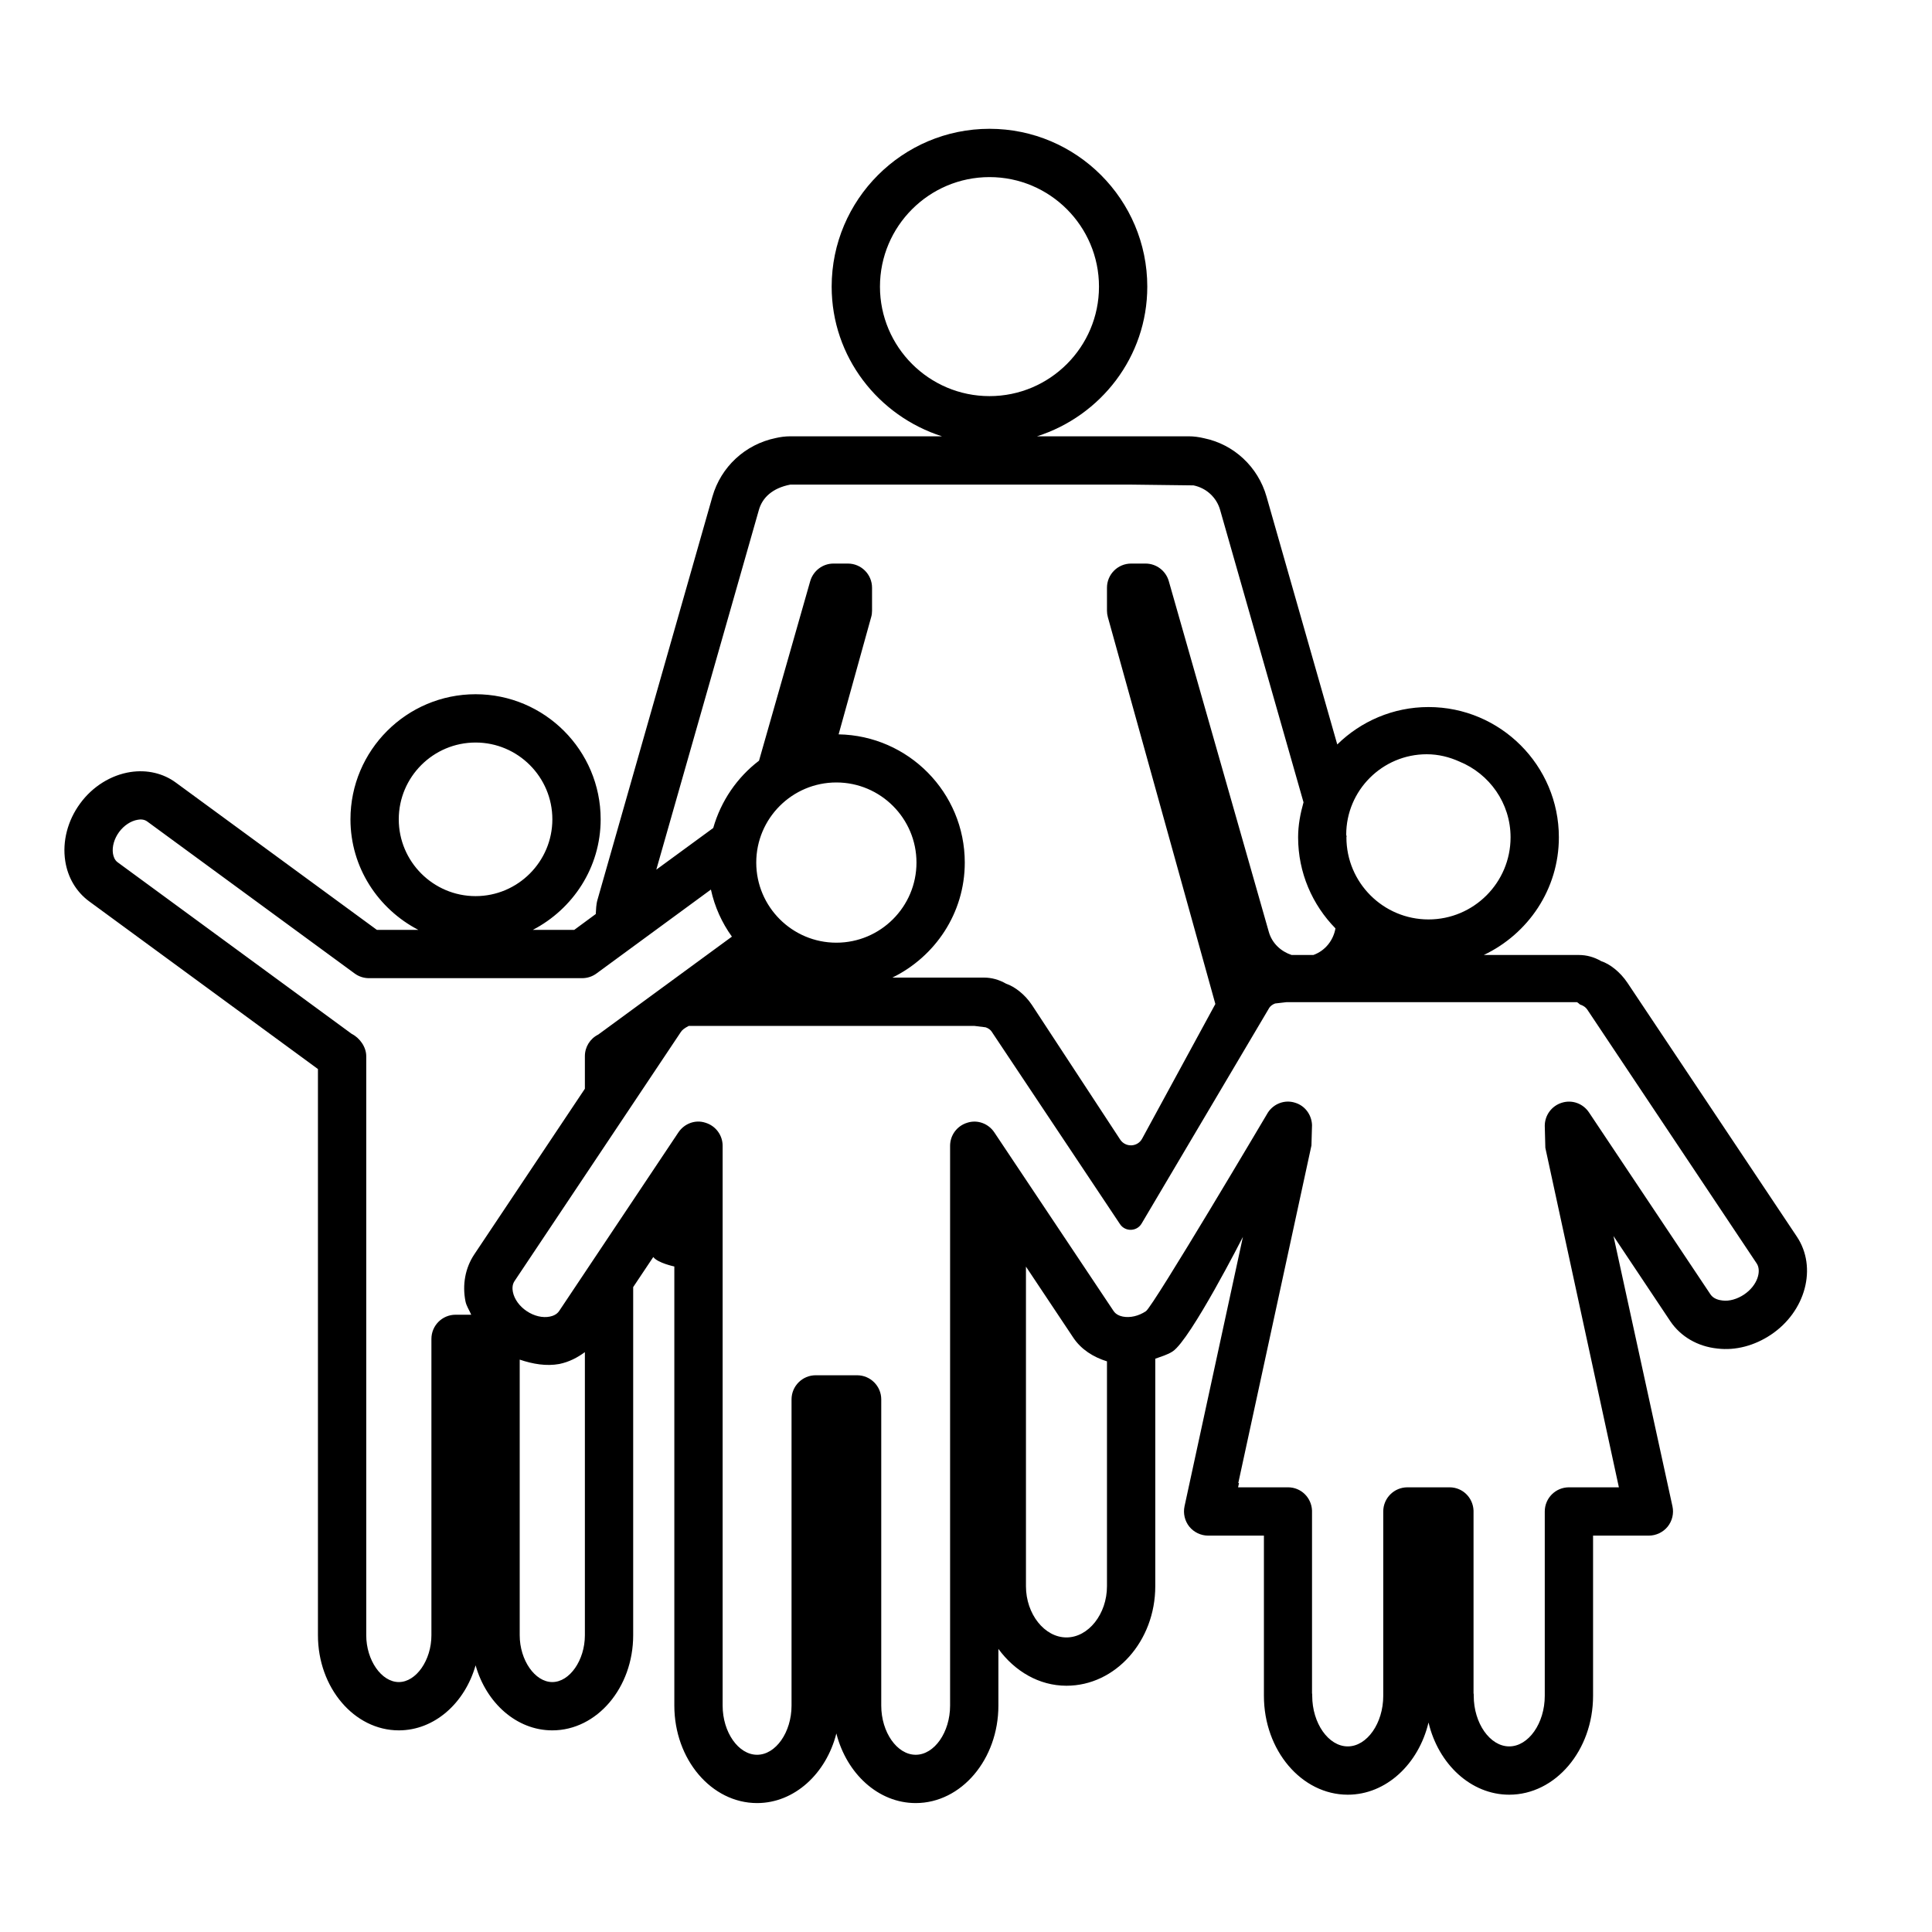 <?xml version="1.0" encoding="UTF-8"?>
<svg width="30px" height="30px" viewBox="0 0 30 30" version="1.1" xmlns="http://www.w3.org/2000/svg" xmlns:xlink="http://www.w3.org/1999/xlink">
    <!-- Generator: Sketch 63.1 (92452) - https://sketch.com -->
    <title>Meet The Principal</title>
    <desc>Created with Sketch.</desc>
    <g id="Meet-The-Principal" stroke="none" stroke-width="1" fill="none" fill-rule="evenodd">
        <path d="M27.081,20.102 C26.977,20.171 26.853,20.209 26.745,20.194 C26.696,20.189 26.607,20.17 26.56,20.099 L24.674,17.274 C24.582,17.136 24.413,17.073 24.253,17.123 C24.095,17.171 23.987,17.317 23.987,17.482 L23.996,17.823 L25.138,23.095 L24.362,23.095 C24.155,23.095 23.987,23.263 23.987,23.47 L23.987,26.333 C23.987,26.758 23.735,27.118 23.435,27.118 C23.136,27.118 22.884,26.758 22.884,26.333 L22.884,26.311 C22.884,26.304 22.881,26.298 22.881,26.291 L22.881,23.456 C22.873,23.255 22.711,23.095 22.509,23.095 L21.854,23.095 C21.647,23.095 21.479,23.263 21.479,23.47 L21.479,26.333 C21.479,26.758 21.227,27.118 20.928,27.118 C20.628,27.118 20.376,26.758 20.376,26.333 L20.376,26.311 C20.376,26.304 20.373,26.298 20.373,26.291 L20.373,23.456 C20.365,23.255 20.203,23.095 20.001,23.095 L19.225,23.095 L19.239,23.029 L19.228,23.029 L20.364,17.787 L20.373,17.47 C20.367,17.31 20.264,17.169 20.11,17.123 C19.951,17.072 19.781,17.136 19.689,17.274 C19.689,17.274 17.908,20.285 17.794,20.36 C17.682,20.435 17.55,20.466 17.436,20.444 C17.391,20.435 17.329,20.413 17.292,20.358 L15.44,17.584 C15.349,17.447 15.178,17.382 15.019,17.434 C14.861,17.482 14.753,17.627 14.753,17.792 L14.753,26.484 C14.753,26.898 14.509,27.248 14.219,27.248 C13.929,27.248 13.684,26.898 13.684,26.484 L13.684,21.73 C13.684,21.523 13.516,21.355 13.309,21.355 L12.666,21.355 C12.459,21.355 12.291,21.523 12.291,21.73 L12.291,26.484 C12.291,26.898 12.046,27.248 11.756,27.248 C11.466,27.248 11.221,26.898 11.221,26.484 L11.221,17.792 C11.221,17.627 11.113,17.482 10.955,17.434 C10.796,17.381 10.626,17.447 10.534,17.584 L8.682,20.358 C8.645,20.413 8.583,20.435 8.538,20.444 C8.427,20.467 8.293,20.436 8.179,20.359 C8.067,20.285 7.986,20.173 7.964,20.061 C7.955,20.016 7.952,19.95 7.988,19.895 L10.574,16.022 C10.595,15.991 10.626,15.967 10.695,15.93 L15.128,15.93 L15.305,15.952 C15.349,15.967 15.38,15.991 15.401,16.022 C15.401,16.023 15.401,16.023 15.401,16.023 L17.391,19.008 C17.472,19.13 17.653,19.125 17.727,18.999 L19.71,15.648 C19.729,15.62 19.76,15.597 19.8,15.582 L19.973,15.562 L24.488,15.562 C24.515,15.578 24.52,15.588 24.537,15.6 L24.546,15.602 C24.59,15.618 24.624,15.643 24.646,15.675 L27.278,19.619 C27.355,19.734 27.293,19.96 27.081,20.102 L27.081,20.102 Z M17.189,24.631 C17.189,25.062 16.901,25.426 16.56,25.426 C16.219,25.426 15.931,25.062 15.931,24.631 L15.931,19.668 L16.668,20.774 C16.789,20.954 16.976,21.073 17.189,21.139 L17.189,24.631 Z M9.082,25.392 C9.082,25.779 8.846,26.119 8.576,26.119 C8.307,26.119 8.07,25.779 8.07,25.392 L8.07,21.112 C8.273,21.181 8.483,21.217 8.685,21.18 C8.836,21.149 8.966,21.081 9.082,20.996 L9.082,25.392 Z M7.364,19.479 C7.225,19.688 7.176,19.948 7.228,20.208 C7.243,20.282 7.288,20.345 7.317,20.415 L7.074,20.415 C6.867,20.415 6.699,20.583 6.699,20.79 L6.699,25.392 C6.699,25.779 6.462,26.119 6.193,26.119 C5.923,26.119 5.687,25.779 5.687,25.392 L5.687,16.4 C5.687,16.258 5.587,16.117 5.46,16.053 L1.826,13.389 C1.778,13.354 1.761,13.296 1.754,13.254 C1.738,13.148 1.773,13.024 1.849,12.92 C1.925,12.817 2.033,12.746 2.14,12.729 C2.181,12.721 2.241,12.721 2.289,12.758 L5.508,15.117 C5.572,15.164 5.65,15.189 5.729,15.189 L9.039,15.189 C9.119,15.189 9.197,15.164 9.261,15.117 L11.039,13.813 C11.097,14.081 11.21,14.329 11.365,14.544 L9.289,16.065 C9.162,16.128 9.082,16.258 9.082,16.4 L9.082,16.906 L7.364,19.479 Z M6.192,12.722 C6.192,12.065 6.727,11.53 7.385,11.53 C8.042,11.53 8.577,12.065 8.577,12.722 C8.577,13.379 8.042,13.915 7.385,13.915 C6.727,13.915 6.192,13.379 6.192,12.722 L6.192,12.722 Z M11.743,13.394 C11.743,12.708 12.301,12.15 12.987,12.15 C13.673,12.15 14.231,12.708 14.231,13.394 C14.231,14.08 13.673,14.638 12.987,14.638 C12.301,14.638 11.743,14.08 11.743,13.394 L11.743,13.394 Z M11.784,7.918 C11.839,7.724 11.998,7.578 12.272,7.525 L17.564,7.525 L18.533,7.537 C18.732,7.578 18.891,7.724 18.946,7.918 L20.241,12.458 C20.192,12.632 20.157,12.812 20.157,13.002 C20.157,13.552 20.379,14.051 20.737,14.416 C20.704,14.601 20.58,14.762 20.394,14.829 L20.056,14.829 C19.892,14.774 19.753,14.65 19.702,14.47 L18.149,9.024 C18.103,8.863 17.956,8.751 17.788,8.751 L17.564,8.751 C17.357,8.751 17.189,8.919 17.189,9.126 L17.189,9.484 C17.189,9.518 17.194,9.551 17.203,9.584 L18.872,15.59 L17.735,17.681 C17.664,17.813 17.477,17.821 17.394,17.695 L16.025,15.607 C15.917,15.444 15.758,15.32 15.623,15.275 C15.513,15.212 15.398,15.18 15.279,15.18 L13.857,15.18 C14.52,14.855 14.981,14.18 14.981,13.394 C14.981,12.306 14.105,11.422 13.022,11.403 L13.527,9.584 C13.537,9.551 13.541,9.518 13.541,9.484 L13.541,9.126 C13.541,8.919 13.373,8.751 13.166,8.751 L12.942,8.751 C12.775,8.751 12.628,8.863 12.581,9.024 L11.786,11.812 C11.446,12.071 11.195,12.437 11.075,12.857 L10.191,13.504 L11.784,7.918 Z M13.664,4.451 C13.664,3.513 14.427,2.75 15.365,2.75 C16.303,2.75 17.065,3.513 17.065,4.451 C17.065,5.388 16.303,6.151 15.365,6.151 C14.427,6.151 13.664,5.388 13.664,4.451 L13.664,4.451 Z M22.154,11.712 C22.336,11.712 22.506,11.755 22.663,11.826 C23.127,12.016 23.456,12.47 23.456,13.002 C23.456,13.706 22.884,14.277 22.182,14.277 C21.479,14.277 20.907,13.706 20.907,13.002 C20.907,12.998 20.91,12.994 20.91,12.989 C20.91,12.979 20.904,12.971 20.904,12.961 C20.904,12.273 21.465,11.712 22.154,11.712 L22.154,11.712 Z M27.902,19.203 L25.269,15.258 C25.158,15.093 24.998,14.968 24.864,14.925 C24.754,14.861 24.637,14.829 24.516,14.829 L23.04,14.829 C23.727,14.503 24.206,13.81 24.206,13.002 C24.206,11.886 23.298,10.979 22.182,10.979 C21.63,10.979 21.13,11.202 20.765,11.56 L19.667,7.713 C19.535,7.248 19.159,6.9 18.697,6.805 C18.614,6.785 18.536,6.775 18.458,6.775 L16.103,6.775 C17.092,6.459 17.815,5.542 17.815,4.451 C17.815,3.1 16.716,2 15.365,2 C14.014,2 12.914,3.1 12.914,4.451 C12.914,5.542 13.638,6.459 14.627,6.775 L12.272,6.775 C12.195,6.775 12.117,6.785 12.045,6.802 C11.571,6.9 11.195,7.248 11.062,7.713 L9.278,13.971 C9.256,14.045 9.256,14.12 9.251,14.193 L8.917,14.439 L8.274,14.439 C8.896,14.115 9.327,13.471 9.327,12.722 C9.327,11.651 8.456,10.78 7.385,10.78 C6.314,10.78 5.442,11.651 5.442,12.722 C5.442,13.471 5.873,14.115 6.496,14.439 L5.852,14.439 L2.733,12.154 C2.535,12.007 2.283,11.949 2.026,11.988 C1.723,12.035 1.437,12.212 1.244,12.477 C1.05,12.741 0.966,13.066 1.013,13.369 C1.052,13.626 1.184,13.848 1.383,13.995 L4.937,16.6 L4.937,25.392 C4.937,26.206 5.5,26.869 6.193,26.869 C6.747,26.869 7.218,26.445 7.385,25.859 C7.551,26.445 8.022,26.869 8.576,26.869 C9.269,26.869 9.832,26.206 9.832,25.392 L9.832,19.986 L10.144,19.519 C10.214,19.612 10.471,19.666 10.471,19.666 L10.471,26.484 C10.471,27.319 11.047,27.998 11.756,27.998 C12.336,27.998 12.829,27.541 12.987,26.917 C13.146,27.541 13.638,27.998 14.219,27.998 C14.927,27.998 15.503,27.319 15.503,26.484 L15.503,25.604 C15.756,25.949 16.132,26.176 16.56,26.176 C17.321,26.176 17.939,25.483 17.939,24.631 L17.939,21.098 C18.031,21.063 18.127,21.039 18.21,20.984 C18.489,20.798 19.3,19.206 19.3,19.206 L18.393,23.391 C18.37,23.501 18.397,23.618 18.468,23.706 C18.539,23.793 18.647,23.845 18.76,23.845 L19.626,23.845 L19.626,26.333 C19.626,27.179 20.21,27.868 20.928,27.868 C21.524,27.868 22.028,27.392 22.182,26.747 C22.335,27.392 22.839,27.868 23.435,27.868 C24.153,27.868 24.737,27.179 24.737,26.333 L24.737,23.845 L25.603,23.845 C25.716,23.845 25.824,23.793 25.895,23.706 C25.966,23.618 25.994,23.501 25.97,23.391 L25.054,19.193 L25.936,20.515 C26.096,20.754 26.362,20.909 26.668,20.94 C26.952,20.975 27.248,20.893 27.498,20.726 C28.039,20.365 28.221,19.681 27.902,19.203 L27.902,19.203 Z" id="Fill-1" fill="#000000"></path>
    </g>
</svg>